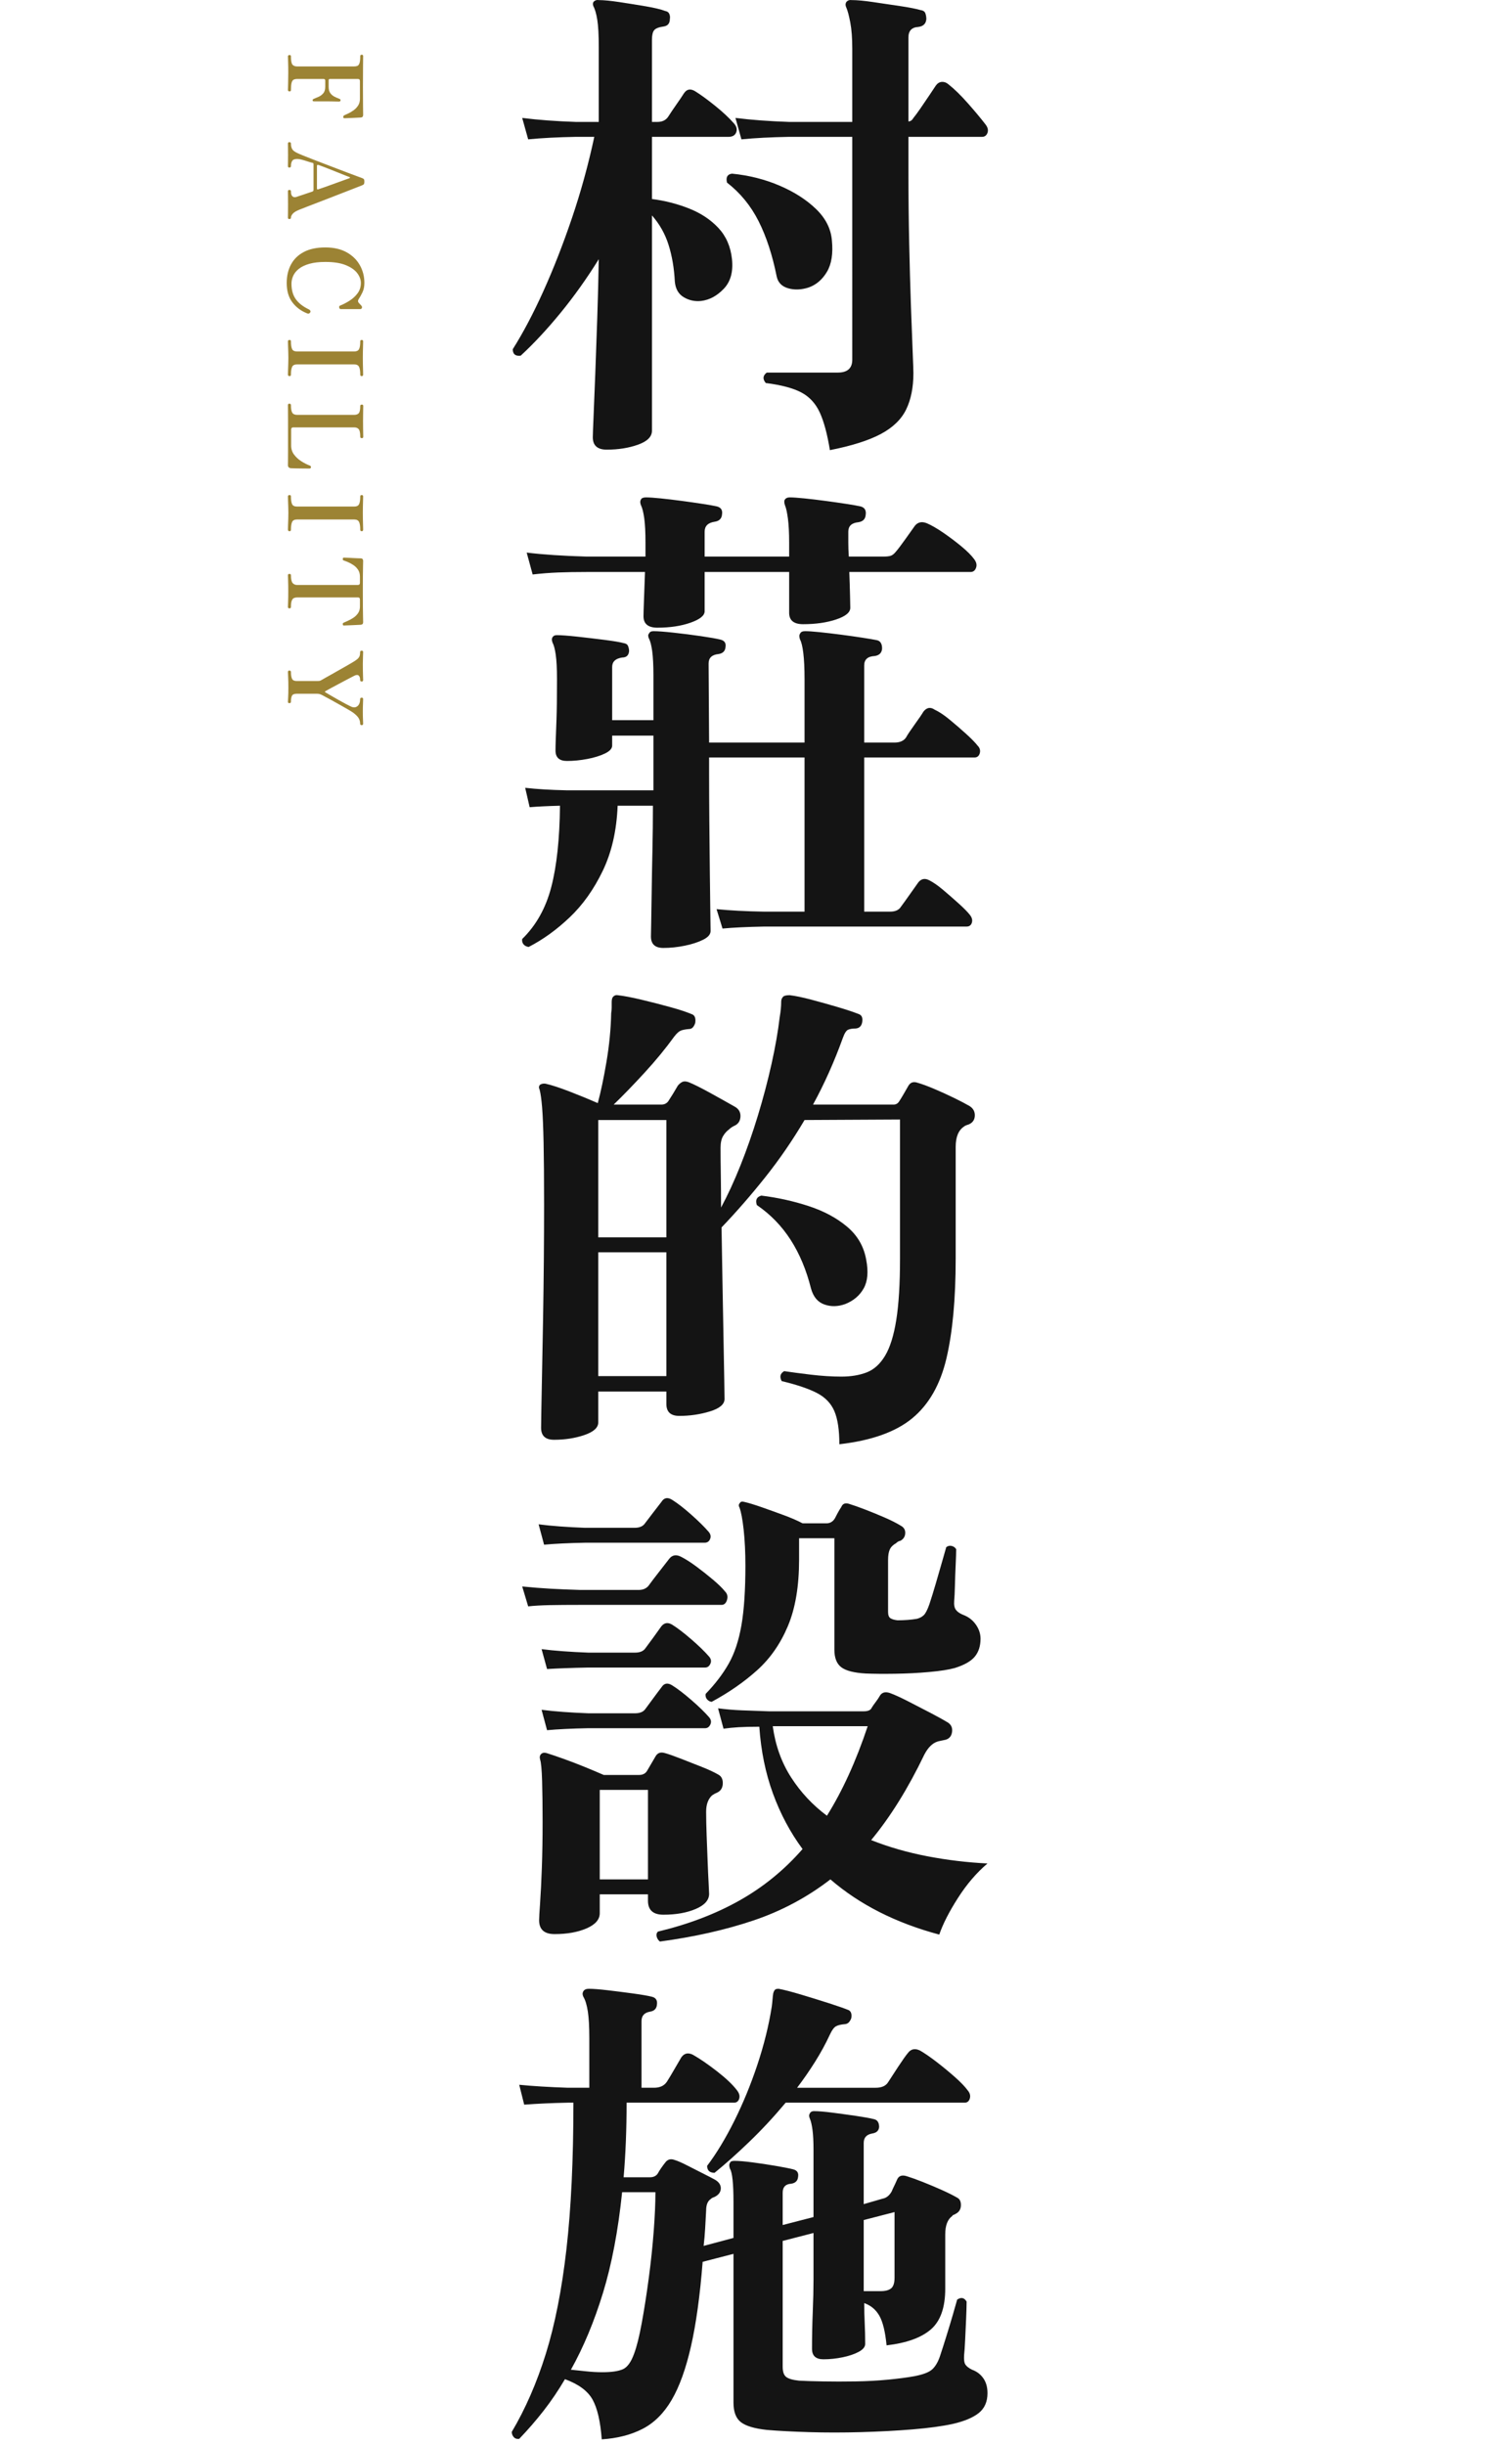 <?xml version="1.0" encoding="UTF-8"?>
<svg id="_レイヤー_1" xmlns="http://www.w3.org/2000/svg" version="1.1" viewBox="0 0 146 236">
  <!-- Generator: Adobe Illustrator 29.0.1, SVG Export Plug-In . SVG Version: 2.1.0 Build 192)  -->
  <defs>
    <style>
      .st0 {
        fill: #141414;
      }

      .st1 {
        fill: #9c8334;
      }
    </style>
  </defs>
  <g>
    <path class="st0" d="M58.585,43.401c-.896,0-1.344-.4-1.344-1.2,0-.192.024-.848.072-1.968.048-1.12.104-2.512.168-4.176.063-1.663.127-3.463.192-5.4.064-1.936.112-3.816.144-5.64-1.152,1.856-2.376,3.576-3.672,5.16s-2.584,2.969-3.864,4.152c-.512.065-.768-.144-.768-.624.992-1.567,1.976-3.432,2.952-5.592.976-2.16,1.896-4.512,2.76-7.056.864-2.544,1.584-5.16,2.16-7.848h-1.776c-1.76.032-3.296.112-4.608.24l-.576-2.064c1.567.192,3.295.32,5.184.384h2.208v-7.2c0-1.184-.048-2.071-.144-2.664-.096-.592-.224-1.032-.384-1.32-.064-.192-.048-.336.048-.432.127-.127.288-.175.48-.144.48,0,1.144.064,1.992.192.847.128,1.695.264,2.544.408.847.144,1.479.296,1.896.456.192.032.319.128.384.288.064.16.08.32.048.48,0,.416-.192.656-.576.72-.48.064-.792.185-.936.36-.144.176-.216.488-.216.936v7.92h.528c.48,0,.832-.176,1.056-.528.223-.352.487-.744.792-1.176.304-.432.535-.775.696-1.032.288-.448.672-.511,1.152-.192.512.32,1.136.776,1.872,1.368.736.592,1.344,1.16,1.824,1.704.255.288.328.576.216.864-.112.288-.36.432-.744.432h-7.392v6c1.248.16,2.439.464,3.576.912,1.136.449,2.08,1.073,2.832,1.872.751.8,1.192,1.809,1.32,3.024.128,1.217-.136,2.168-.792,2.856-.656.688-1.384,1.08-2.184,1.176-.608.064-1.168-.056-1.68-.36-.512-.304-.8-.808-.864-1.512-.064-1.279-.264-2.456-.6-3.528-.336-1.072-.873-2.023-1.608-2.856v20.784c0,.576-.449,1.024-1.344,1.344-.896.319-1.904.48-3.024.48ZM78.072,27.753c-.704.224-1.36.248-1.968.072-.608-.175-.977-.552-1.104-1.128-.417-2.08-1-3.864-1.752-5.352-.752-1.488-1.769-2.728-3.048-3.72-.128-.512.032-.8.48-.864,1.632.161,3.16.544,4.584,1.152,1.424.608,2.6,1.361,3.528,2.256.928.896,1.44,1.904,1.536,3.024.127,1.28-.032,2.296-.48,3.048-.449.752-1.041,1.256-1.776,1.512ZM80.136,43.449c-.256-1.568-.584-2.784-.984-3.648-.4-.864-.992-1.504-1.776-1.92-.785-.416-1.928-.72-3.432-.912-.32-.384-.288-.72.096-1.008h6.864c.928,0,1.392-.416,1.392-1.248V13.209h-6.096c-1.76.032-3.296.112-4.608.24l-.576-2.064c1.567.192,3.295.32,5.184.384h6.096v-7.056c0-1.024-.064-1.872-.192-2.544-.128-.672-.257-1.152-.384-1.44-.096-.192-.096-.368,0-.528.127-.16.304-.223.528-.192.511,0,1.2.064,2.064.192.864.128,1.728.257,2.592.384.864.128,1.52.256,1.968.384.255.032.416.137.48.312.063.176.096.36.096.552-.032.448-.288.704-.768.768-.64.033-.96.369-.96,1.008v8.112c.192,0,.352-.112.48-.336.16-.192.384-.496.672-.912.288-.416.576-.84.864-1.272.288-.432.496-.744.624-.936.16-.223.352-.343.576-.36.223-.016.432.056.624.216.576.449,1.216,1.073,1.92,1.872.704.8,1.264,1.472,1.68,2.016.224.288.288.56.192.816-.096.257-.272.384-.528.384h-7.104v3.312c0,2.4.024,4.712.072,6.936s.104,4.24.168,6.048c.063,1.808.12,3.288.168,4.44s.072,1.84.072,2.064c0,1.376-.232,2.544-.696,3.504-.464.96-1.28,1.752-2.448,2.376-1.168.624-2.808,1.144-4.92,1.56Z"/>
    <path class="st0" d="M64.056,91.497c-.8,0-1.2-.368-1.2-1.104,0-.096.007-.537.024-1.32.016-.785.032-1.792.048-3.024.016-1.231.04-2.568.072-4.008.031-1.44.048-2.864.048-4.272h-3.408c-.096,2.4-.576,4.496-1.44,6.288-.864,1.792-1.928,3.288-3.192,4.488-1.265,1.2-2.584,2.152-3.96,2.856-.224-.032-.392-.12-.504-.264-.112-.144-.152-.312-.12-.504,1.344-1.312,2.28-2.983,2.808-5.016.528-2.032.808-4.647.84-7.848-1.216.032-2.192.08-2.928.144l-.432-1.872c1.12.128,2.448.208,3.984.24h8.4v-5.28h-3.984v.96c0,.288-.232.544-.696.768-.464.224-1.032.4-1.704.528-.672.128-1.328.192-1.968.192-.737,0-1.104-.336-1.104-1.008,0-.288.007-.64.024-1.056.016-.416.04-1.072.072-1.968.032-.896.048-2.176.048-3.84,0-1.023-.041-1.815-.12-2.376-.081-.56-.185-.952-.312-1.176-.096-.256-.081-.448.048-.576.064-.096.192-.144.384-.144.416,0,1.063.048,1.944.144.879.096,1.759.2,2.64.312.88.113,1.496.216,1.848.312.224.032.368.128.432.288.063.161.096.32.096.48-.033.416-.257.624-.672.624-.64.096-.96.4-.96.912v5.136h3.984v-4.32c0-.992-.041-1.776-.12-2.352-.081-.576-.185-.976-.312-1.2-.096-.223-.096-.384,0-.48.063-.16.208-.24.432-.24.416,0,1.063.048,1.944.144.879.096,1.759.208,2.64.336.88.128,1.512.24,1.896.336.384.096.544.336.48.72-.032.384-.256.608-.672.672-.641.064-.96.368-.96.912l.048,7.632h9.216v-6.096c0-1.056-.041-1.903-.12-2.544-.08-.64-.185-1.072-.312-1.296-.096-.256-.096-.448,0-.576.064-.16.224-.24.48-.24.319,0,.792.032,1.416.096.624.065,1.304.144,2.04.24.736.096,1.416.192,2.04.288.624.096,1.096.176,1.416.24.352.064.528.336.528.816-.032.417-.272.656-.72.72-.672.032-1.008.336-1.008.912v7.44h2.928c.511,0,.88-.16,1.104-.48.16-.288.448-.72.864-1.296.416-.576.688-.976.816-1.2.32-.416.688-.48,1.104-.192.416.192.896.512,1.44.96.543.448,1.072.904,1.584,1.368.511.464.879.84,1.104,1.128.223.224.295.472.216.744-.08.272-.248.408-.504.408h-10.656v14.88h2.496c.512,0,.864-.16,1.056-.48.192-.256.48-.655.864-1.2.384-.544.656-.928.816-1.152.288-.352.64-.416,1.056-.192.384.192.832.504,1.344.936.511.432,1.015.872,1.512,1.32.496.449.856.816,1.08,1.104.192.256.248.504.168.744-.08.24-.248.36-.504.36h-19.536c-1.664.032-3.008.096-4.032.192l-.576-1.872c1.279.128,2.8.208,4.56.24h3.936v-14.88h-9.216v1.44c0,1.504.008,3.113.024,4.824.016,1.712.031,3.344.048,4.896.016,1.552.031,2.84.048,3.864.016,1.024.024,1.6.024,1.728,0,.319-.24.6-.72.84-.48.24-1.073.432-1.776.576-.705.144-1.392.216-2.064.216ZM63.481,60.585c-.896,0-1.344-.368-1.344-1.104,0-.224.016-.768.048-1.632.031-.864.063-1.744.096-2.64h-5.616c-1.056,0-1.985.016-2.784.048-.8.032-1.616.096-2.448.192l-.576-2.112c1.567.192,3.487.32,5.76.384h5.712v-1.344c0-.992-.041-1.776-.12-2.352-.081-.576-.185-.992-.312-1.248-.096-.224-.096-.416,0-.576.063-.127.224-.192.48-.192.319,0,.792.032,1.416.096.624.064,1.296.144,2.016.24.72.096,1.392.192,2.016.288s1.08.176,1.368.24c.416.096.592.352.528.768-.032.417-.272.656-.72.72-.641.096-.96.416-.96.96v2.4h8.16v-1.344c0-.96-.041-1.736-.12-2.328-.081-.592-.168-1-.264-1.224-.096-.256-.112-.448-.048-.576.096-.16.255-.24.48-.24.319,0,.792.032,1.416.096.624.064,1.296.144,2.016.24.72.096,1.392.192,2.016.288s1.08.176,1.368.24c.416.096.592.368.528.816-.032.416-.272.656-.72.72-.641.064-.96.368-.96.912v1.056c0,.416.016.864.048,1.344h3.36c.288,0,.512-.024.672-.072.16-.048.32-.168.48-.36.224-.256.552-.688.984-1.296.432-.607.728-1.023.888-1.248.288-.352.672-.432,1.152-.24.448.192.976.497,1.584.912.607.416,1.191.856,1.752,1.32.56.464.967.872,1.224,1.224.224.288.288.568.192.84-.096.272-.272.408-.528.408h-11.712c.032.833.056,1.6.072,2.304.016.705.024,1.088.024,1.152,0,.448-.456.824-1.368,1.128-.912.304-1.976.456-3.192.456-.896,0-1.344-.368-1.344-1.104v-3.936h-8.16v3.792c0,.416-.456.784-1.368,1.104-.912.32-1.976.48-3.192.48Z"/>
    <path class="st0" d="M81.049,139.401c0-1.376-.161-2.44-.48-3.192-.32-.751-.88-1.336-1.68-1.752-.8-.416-1.937-.8-3.408-1.152-.224-.416-.144-.736.24-.96.64.096,1.488.208,2.544.336,1.056.128,2.048.192,2.976.192s1.744-.136,2.448-.408c.704-.271,1.296-.808,1.776-1.608.48-.8.84-1.952,1.08-3.456.24-1.504.36-3.472.36-5.904v-13.44l-9.216.048c-1.152,1.952-2.417,3.792-3.792,5.52-1.376,1.728-2.784,3.344-4.224,4.848.032,1.856.064,3.729.096,5.616.031,1.889.063,3.632.096,5.232.032,1.601.056,2.92.072,3.96.016,1.041.024,1.625.024,1.752,0,.512-.473.912-1.416,1.2-.944.288-1.928.432-2.952.432-.833,0-1.248-.384-1.248-1.152v-1.2h-6.576v2.976c0,.511-.449.919-1.344,1.224-.896.304-1.872.456-2.928.456-.833,0-1.248-.384-1.248-1.152,0-.161.007-.736.024-1.728.016-.992.04-2.264.072-3.816.032-1.552.064-3.248.096-5.088.031-1.84.056-3.704.072-5.592.016-1.888.024-3.664.024-5.328,0-2.496-.017-4.488-.048-5.976-.032-1.488-.08-2.624-.144-3.408-.064-.784-.144-1.352-.24-1.704-.096-.192-.081-.352.048-.48.16-.096.336-.127.528-.096.576.128,1.36.384,2.352.768.992.384,1.888.752,2.688,1.104.288-1.056.568-2.383.84-3.984.271-1.6.424-3.168.456-4.704.031-.16.048-.336.048-.528v-.528c0-.256.048-.432.144-.528.127-.127.271-.175.432-.144.576.064,1.335.208,2.28.432.943.224,1.879.464,2.808.72.928.256,1.647.497,2.16.72.224.128.304.4.24.816-.128.384-.32.576-.576.576-.384.032-.665.088-.84.168-.176.08-.376.264-.6.552-.833,1.152-1.792,2.32-2.88,3.504-1.088,1.184-2.081,2.208-2.976,3.072h4.608c.288,0,.512-.112.672-.336.127-.192.279-.432.456-.72.176-.288.328-.544.456-.768.127-.16.271-.28.432-.36.16-.079.368-.072.624.024.48.192,1.184.544,2.112,1.056.928.512,1.728.96,2.4,1.344.352.224.511.544.48.96-.032.416-.24.704-.624.864-.192.096-.353.208-.48.336-.225.161-.417.377-.576.648-.161.272-.24.648-.24,1.128,0,.736.008,1.601.024,2.592.016.992.024,2.048.024,3.168.64-1.184,1.264-2.536,1.872-4.056.607-1.519,1.167-3.12,1.68-4.8.512-1.68.952-3.343,1.32-4.992.367-1.647.631-3.16.792-4.536.096-.544.144-1.04.144-1.488,0-.192.063-.352.192-.48.096-.096.304-.144.624-.144.543.064,1.24.208,2.088.432.848.224,1.704.464,2.568.72.864.256,1.536.48,2.016.672.288.096.4.353.336.768-.064.384-.272.592-.624.624-.32,0-.568.041-.744.12-.176.08-.344.344-.504.792-.833,2.304-1.792,4.448-2.88,6.432h7.776c.224,0,.4-.096.528-.288.127-.192.28-.439.456-.744.176-.304.328-.568.456-.792.192-.32.48-.416.864-.288.448.128.991.329,1.632.6.64.272,1.272.56,1.896.864.624.305,1.128.568,1.512.792.352.224.52.536.504.936-.017.4-.216.68-.6.84-.224.065-.368.128-.432.192-.544.353-.816,1.008-.816,1.968v10.8c0,3.873-.296,7.073-.888,9.6-.593,2.528-1.688,4.457-3.288,5.784-1.601,1.328-3.953,2.167-7.056,2.52ZM57.769,119.433h6.576v-11.328h-6.576v11.328ZM57.769,132.825h6.576v-11.952h-6.576v11.952ZM81.625,125.865c-.705.256-1.376.272-2.016.048-.641-.223-1.072-.735-1.296-1.536-.449-1.792-1.104-3.36-1.968-4.704-.864-1.344-1.952-2.464-3.264-3.36-.161-.48-.017-.784.432-.912,1.568.192,3.088.528,4.56,1.008,1.472.48,2.712,1.145,3.72,1.992,1.008.848,1.624,1.913,1.848,3.192.223,1.152.144,2.072-.24,2.76-.384.688-.977,1.192-1.776,1.512Z"/>
    <path class="st0" d="M51.001,155.049l-.576-1.92c.96.096,1.872.168,2.736.216.864.048,1.824.088,2.88.12h5.616c.48,0,.832-.175,1.056-.528.16-.224.463-.624.912-1.2.448-.576.784-1.008,1.008-1.296.288-.352.656-.416,1.104-.192.448.224.952.544,1.512.96.56.416,1.096.84,1.608,1.272.511.432.896.809,1.152,1.128.224.224.288.497.192.816-.096.32-.272.48-.528.48h-13.584c-1.216,0-2.225.008-3.024.024-.8.017-1.488.056-2.064.12ZM52.537,149.097l-.528-1.968c1.248.161,2.736.272,4.464.336h4.8c.48,0,.816-.144,1.008-.432.192-.256.448-.592.768-1.008.319-.416.592-.768.816-1.056.256-.416.607-.48,1.056-.192.512.32,1.12.792,1.824,1.416.703.624,1.264,1.176,1.68,1.656.192.225.24.456.144.696-.096.24-.272.36-.528.36h-11.52c-1.632.032-2.96.096-3.984.192ZM53.545,186.681c-.992,0-1.488-.448-1.488-1.344,0-.224.032-.785.096-1.68.064-.896.12-2.023.168-3.384.048-1.36.072-2.824.072-4.392s-.017-2.896-.048-3.984c-.032-1.088-.096-1.776-.192-2.064-.064-.224-.032-.4.096-.528.127-.127.304-.16.528-.096.416.128.96.312,1.632.552.672.24,1.36.504,2.064.792.704.288,1.312.544,1.824.768h3.408c.352,0,.607-.127.768-.384.128-.224.264-.456.408-.696.144-.24.28-.472.408-.696.192-.352.496-.463.912-.336.352.096.856.272,1.512.528.655.256,1.328.521,2.016.792.688.272,1.224.521,1.608.744.319.16.472.456.456.888-.017.432-.216.729-.6.888-.096.032-.24.112-.432.24-.384.352-.576.88-.576,1.584,0,.64.016,1.392.048,2.256.031.864.064,1.704.096,2.52.031.816.063,1.52.096,2.112.032.593.048.936.048,1.032,0,.608-.432,1.096-1.296,1.464-.864.368-1.904.552-3.12.552-.992,0-1.488-.448-1.488-1.344v-.624h-4.656v1.824c0,.607-.425,1.096-1.272,1.464-.849.367-1.88.552-3.096.552ZM52.824,161.097l-.528-1.92c1.279.161,2.784.272,4.512.336h4.512c.48,0,.816-.144,1.008-.432.192-.256.439-.592.744-1.008.304-.416.568-.784.792-1.104.288-.352.64-.4,1.056-.144.512.32,1.128.792,1.848,1.416.72.624,1.288,1.176,1.704,1.656.192.224.232.456.12.696-.112.24-.28.36-.504.36h-11.28c-1.632.032-2.96.081-3.984.144ZM52.824,167.001l-.528-1.968c1.279.161,2.784.272,4.512.336h4.512c.48,0,.816-.144,1.008-.432.192-.256.439-.592.744-1.008.304-.416.568-.768.792-1.056.256-.416.607-.48,1.056-.192.512.32,1.128.792,1.848,1.416.72.624,1.288,1.176,1.704,1.656.192.224.232.456.12.696-.112.24-.28.36-.504.36h-11.28c-1.632.033-2.96.096-3.984.192ZM57.913,181.401h4.656v-8.64h-4.656v8.64ZM63.72,187.401c-.16-.128-.264-.288-.312-.48-.048-.192-.008-.353.12-.48,2.944-.704,5.568-1.704,7.872-3s4.336-2.952,6.096-4.968c-1.185-1.6-2.136-3.384-2.856-5.352-.72-1.968-1.161-4.12-1.32-6.456-.8,0-1.464.016-1.992.048-.528.032-1.017.08-1.464.144l-.528-1.968c.736.096,1.479.161,2.232.192.751.032,1.64.064,2.664.096h9.168c.416,0,.672-.112.768-.336.096-.16.224-.343.384-.552.16-.208.304-.424.432-.648.192-.288.496-.367.912-.24.448.161,1.032.424,1.752.792.72.368,1.447.744,2.184,1.128.736.384,1.312.704,1.728.96.319.224.439.544.36.96-.08.417-.344.656-.792.72-.128.032-.24.056-.336.072-.096.017-.192.041-.288.072-.48.16-.896.576-1.248,1.248-1.568,3.264-3.28,6.016-5.136,8.256,1.695.672,3.504,1.192,5.424,1.56,1.92.368,3.855.6,5.808.696-1.056.896-2.009,2.009-2.856,3.336-.849,1.328-1.448,2.503-1.8,3.528-4.192-1.121-7.696-2.896-10.512-5.328-2.24,1.728-4.712,3.048-7.416,3.96-2.705.912-5.72,1.591-9.048,2.04ZM68.713,164.265c-.192-.031-.344-.12-.456-.264-.112-.144-.152-.312-.12-.504.928-.96,1.672-1.936,2.232-2.928.56-.992.968-2.224,1.224-3.696.256-1.472.384-3.392.384-5.76,0-1.279-.057-2.432-.168-3.456-.113-1.023-.249-1.744-.408-2.16-.096-.16-.08-.304.048-.432.064-.127.208-.16.432-.096.416.096.967.264,1.656.504.688.24,1.399.497,2.136.768.736.272,1.344.536,1.824.792h2.304c.352,0,.624-.16.816-.48.064-.127.152-.295.264-.504.112-.208.232-.408.36-.6.127-.319.384-.416.768-.288.416.128.936.312,1.56.552.624.24,1.248.497,1.872.768.624.272,1.144.536,1.56.792.288.16.424.4.408.72-.016.32-.168.561-.456.72-.161.032-.305.112-.432.24-.288.161-.488.36-.6.6-.112.24-.168.584-.168,1.032v4.992c0,.32.08.528.24.624.16.096.384.161.672.192.672,0,1.296-.048,1.872-.144.255-.064.472-.176.648-.336.175-.16.36-.511.552-1.056.192-.576.4-1.248.624-2.016.224-.768.432-1.488.624-2.16.192-.672.319-1.12.384-1.344.16-.127.336-.168.528-.12s.336.152.432.312c0,.32-.017.816-.048,1.488-.032.672-.056,1.344-.072,2.016-.017.672-.041,1.168-.072,1.488-.032.384.024.672.168.864s.376.353.696.48c.511.192.919.504,1.224.936.304.432.456.888.456,1.368,0,.704-.184,1.28-.552,1.728-.368.448-1.016.816-1.944,1.104-.576.16-1.4.288-2.472.384-1.072.096-2.168.152-3.288.168-1.121.017-2.064.008-2.832-.024-1.121-.064-1.904-.264-2.352-.6-.448-.336-.672-.904-.672-1.704v-10.752h-3.408v2.064c0,2.561-.36,4.697-1.08,6.408-.72,1.712-1.712,3.137-2.976,4.272-1.265,1.136-2.729,2.152-4.392,3.048ZM79.849,175.257c1.503-2.4,2.815-5.28,3.936-8.64h-9.168c.256,1.856.848,3.504,1.776,4.944.928,1.44,2.08,2.672,3.456,3.696Z"/>
    <path class="st0" d="M58.105,235.449c-.128-1.728-.425-3.008-.888-3.84-.464-.832-1.352-1.488-2.664-1.968-.64,1.088-1.328,2.104-2.064,3.048-.736.943-1.52,1.848-2.352,2.712-.224.031-.4-.024-.528-.168-.128-.144-.192-.312-.192-.504,1.312-2.208,2.407-4.72,3.288-7.536.879-2.815,1.543-6.184,1.992-10.104.448-3.919.672-8.632.672-14.136h-.528c-1.568.032-2.976.096-4.224.192l-.48-1.92c1.28.128,2.848.225,4.704.288h2.064v-4.8c0-1.087-.048-1.944-.144-2.568-.096-.624-.24-1.096-.432-1.416-.096-.192-.096-.368,0-.528.096-.16.271-.24.528-.24.416,0,1.032.048,1.848.144.816.096,1.632.2,2.448.312.816.112,1.416.216,1.8.312.384.096.543.353.48.768-.033.384-.257.608-.672.672-.544.096-.816.4-.816.912v6.432h1.2c.576,0,.991-.192,1.248-.576.223-.352.463-.751.72-1.2.256-.448.48-.832.672-1.152.288-.416.672-.496,1.152-.24.672.384,1.44.912,2.304,1.584.864.672,1.504,1.28,1.92,1.824.224.288.296.56.216.816-.08.256-.249.384-.504.384h-10.368c0,2.592-.096,4.992-.288,7.2h2.544c.352,0,.607-.127.768-.384.064-.128.168-.296.312-.504.144-.208.28-.391.408-.552.223-.288.511-.368.864-.24.32.096.728.272,1.224.528.496.256,1,.512,1.512.768.511.256.912.464,1.2.624.384.224.568.512.552.864-.017.353-.233.624-.648.816-.128.032-.24.096-.336.192-.288.192-.432.561-.432,1.104-.032.608-.064,1.193-.096,1.752-.032.561-.08,1.112-.144,1.656l2.88-.768v-3.456c0-1.792-.112-2.863-.336-3.216-.096-.256-.096-.448,0-.576.032-.127.176-.192.432-.192.416,0,.992.048,1.728.144.736.096,1.479.208,2.232.336.751.128,1.32.24,1.704.336.384.096.543.336.48.72-.032.384-.256.608-.672.672-.545.032-.816.32-.816.864v3.12l2.976-.768v-6.48c0-.799-.032-1.44-.096-1.92-.064-.48-.144-.832-.24-1.056-.096-.223-.112-.384-.048-.48.063-.192.208-.288.432-.288.416,0,1,.048,1.752.144.751.096,1.512.201,2.28.312.768.113,1.344.216,1.728.312.352.065.528.32.528.768-.032.353-.256.561-.672.624-.544.096-.816.4-.816.912v5.904l1.824-.528c.352-.064.64-.288.864-.672.096-.224.184-.416.264-.576.08-.16.168-.352.264-.576.16-.384.48-.496.96-.336.416.128.928.312,1.536.552.607.24,1.216.497,1.824.768.607.272,1.104.521,1.488.744.256.128.376.384.36.768-.016.384-.2.656-.552.816-.032.033-.08.057-.144.072-.064.017-.112.056-.144.12-.448.32-.672.912-.672,1.776v5.232c0,1.824-.464,3.137-1.392,3.936-.929.8-2.352,1.312-4.272,1.536-.128-1.312-.36-2.264-.696-2.856-.336-.592-.824-1-1.464-1.224,0,.608.016,1.248.048,1.92.031.672.048,1.344.048,2.016,0,.288-.208.544-.624.768-.417.224-.936.4-1.56.528-.624.128-1.24.192-1.848.192-.736,0-1.104-.336-1.104-1.008,0-1.216.024-2.408.072-3.576.048-1.167.072-2.2.072-3.096v-4.512l-2.976.768v12.144c0,.48.112.809.336.984.223.176.64.296,1.248.36.608.032,1.392.057,2.352.072.96.017,1.984.017,3.072,0,1.087-.016,2.136-.072,3.144-.168,1.008-.096,1.864-.208,2.568-.336.832-.16,1.399-.376,1.704-.648.304-.271.552-.679.744-1.224.192-.576.399-1.224.624-1.944.224-.72.432-1.408.624-2.064.192-.655.336-1.159.432-1.512.384-.256.688-.192.912.192,0,.384-.017.936-.048,1.656-.032.72-.064,1.416-.096,2.088-.032.672-.064,1.136-.096,1.392-.032.448.008.76.12.936.112.176.328.344.648.504.448.16.808.432,1.08.816.271.384.408.864.408,1.44,0,.833-.281,1.472-.84,1.92-.56.448-1.4.799-2.52,1.056-1.024.223-2.32.399-3.888.528-1.568.127-3.224.216-4.968.264-1.744.048-3.416.048-5.016,0-1.601-.048-2.96-.12-4.08-.216-1.185-.128-2.016-.376-2.496-.744-.48-.368-.72-1-.72-1.896v-14.352l-2.976.768c-.257,3.264-.632,5.984-1.128,8.16-.496,2.177-1.12,3.905-1.872,5.184-.752,1.28-1.688,2.208-2.808,2.784-1.121.576-2.433.912-3.936,1.008ZM58.153,228.969c.896,0,1.56-.096,1.992-.288.432-.192.792-.688,1.08-1.488.255-.672.504-1.664.744-2.976.24-1.312.464-2.744.672-4.296.208-1.552.367-3.064.48-4.536.111-1.472.168-2.736.168-3.792h-3.216c-.384,3.712-1,6.953-1.848,9.72-.849,2.768-1.88,5.24-3.096,7.416.352.032.816.08,1.392.144.576.064,1.12.096,1.632.096ZM69.001,209.721c-.48,0-.72-.223-.72-.672.896-1.184,1.768-2.624,2.616-4.32.847-1.696,1.591-3.504,2.232-5.424.64-1.92,1.104-3.792,1.392-5.616.031-.224.055-.448.072-.672.016-.223.04-.432.072-.624.063-.224.144-.352.24-.384.032-.031.127-.048.288-.048.512.096,1.224.28,2.136.552.912.272,1.815.552,2.712.84.896.288,1.536.512,1.92.672.224.128.304.384.24.768-.128.353-.32.544-.576.576-.417.032-.72.104-.912.216-.192.112-.384.376-.576.792-.416.896-.896,1.776-1.44,2.64-.544.864-1.121,1.697-1.728,2.496h7.584c.576,0,.976-.175,1.2-.528.224-.352.552-.856.984-1.512.432-.655.744-1.096.936-1.32.288-.384.672-.463,1.152-.24.448.257.984.624,1.608,1.104.624.48,1.215.968,1.776,1.464.56.497.967.92,1.224,1.272.223.256.295.521.216.792-.08.272-.249.408-.504.408h-17.28c-1.152,1.376-2.328,2.64-3.528,3.792-1.2,1.152-2.312,2.145-3.336,2.976ZM83.401,221.145h1.632c.448,0,.784-.088,1.008-.264.223-.175.336-.52.336-1.032v-6.336l-2.976.768v6.864Z"/>
  </g>
  <g>
    <path class="st1" d="M27.805,5.443c0-.086.053-.13.16-.13.086,0,.13.043.13.13,0,.407.046.67.14.79.093.12.25.18.47.18h5.48c.12,0,.225-.017.315-.05.09-.034.16-.119.21-.255.05-.137.075-.368.075-.695,0-.087.05-.13.15-.13.087,0,.13.043.13.13,0,.06-.003.354-.01.88-.007.527-.01,1.23-.01,2.11,0,.84.003,1.485.01,1.935.006.45.01.698.01.745,0,.167-.077.253-.23.26-.046,0-.146.005-.3.015-.153.01-.323.019-.51.025-.187.006-.352.013-.495.02-.144.006-.229.01-.255.01-.02,0-.047-.005-.08-.015-.034-.01-.05-.038-.05-.085,0-.046.005-.083.015-.11.01-.027.042-.054.095-.08.106-.047.243-.11.41-.19s.333-.182.5-.305c.167-.123.307-.273.42-.45.113-.177.17-.389.17-.635v-1.71c0-.06-.014-.11-.04-.15-.027-.04-.083-.06-.17-.06h-2.69c-.08,0-.12.043-.12.13v.62c0,.273.056.483.17.63.113.146.248.258.405.335s.305.142.445.195c.04.013.071.03.095.05s.035.053.035.1c0,.046-.017.078-.05.095-.033.016-.07.025-.11.025-.047,0-.138-.002-.275-.005s-.287-.006-.45-.01c-.163-.003-.312-.005-.445-.005h-1.22c-.033,0-.066-.005-.1-.015-.034-.01-.05-.039-.05-.085,0-.047.013-.08.04-.1s.063-.04.11-.06c.12-.046.264-.106.43-.18.167-.074.315-.184.445-.33.13-.147.195-.36.195-.64v-.62c0-.033-.015-.063-.045-.09-.03-.027-.062-.04-.095-.04h-2.56c-.146,0-.265.023-.355.07-.09.047-.155.147-.195.3s-.06.387-.06.7c0,.087-.043.13-.13.13-.107,0-.16-.043-.16-.13,0-.066.005-.258.015-.575.01-.317.015-.682.015-1.095,0-.42-.005-.771-.015-1.055-.01-.284-.015-.458-.015-.525Z"/>
    <path class="st1" d="M27.805,13.853c0-.087.043-.13.13-.13.106,0,.16.043.16.13,0,.233.042.417.125.55.083.133.242.253.475.36.106.053.287.131.54.235.253.103.556.223.91.36s.73.282,1.13.435l1.2.46c.4.153.771.295,1.115.425.343.13.638.24.885.33.247.09.414.152.5.185s.144.072.17.115c.027.043.04.118.04.225s-.013.183-.04.23c-.026.046-.083.086-.17.12-.133.053-.35.139-.65.255-.3.116-.647.251-1.04.405-.394.153-.805.313-1.235.48-.43.167-.849.328-1.255.485-.407.157-.775.298-1.105.425-.33.126-.585.227-.765.3-.307.12-.522.249-.645.385-.124.136-.185.268-.185.395,0,.086-.054.13-.16.13-.086,0-.13-.043-.13-.13,0-.067.001-.204.005-.41s.005-.483.005-.83c0-.287-.001-.56-.005-.82-.003-.26-.005-.424-.005-.49,0-.086.043-.13.13-.13.106,0,.16.043.16.13,0,.213.035.362.105.445.07.083.153.125.25.125s.178-.017.245-.05c.013-.007.071-.027.175-.06s.23-.075.38-.125c.15-.05.303-.102.46-.155.157-.054.295-.1.415-.14.073-.027.117-.053.13-.08.013-.026.02-.063.02-.11v-2.46c0-.034-.003-.06-.01-.08s-.033-.037-.08-.05c-.14-.034-.305-.082-.495-.145-.19-.063-.373-.119-.55-.165-.177-.047-.322-.07-.435-.07-.247,0-.41.062-.49.185s-.12.295-.12.515c0,.086-.054.13-.16.13-.086,0-.13-.043-.13-.13,0-.067.001-.192.005-.375.003-.184.005-.422.005-.715,0-.26-.001-.49-.005-.69-.003-.2-.005-.337-.005-.41ZM30.605,16.003v2.17c0,.027.005.055.015.085.01.03.048.035.115.015.16-.053.355-.12.585-.2.23-.08.471-.167.725-.26.253-.093.496-.182.73-.265.233-.083.437-.157.61-.22.173-.063.29-.105.35-.125.033-.014.053-.032.06-.055.006-.023-.007-.042-.04-.055-.047-.013-.162-.057-.345-.13-.184-.073-.403-.162-.66-.265-.256-.103-.52-.208-.79-.315-.27-.106-.513-.202-.73-.285-.216-.083-.375-.142-.475-.175-.1-.026-.15,0-.15.08Z"/>
    <path class="st1" d="M27.685,27.313c0-.673.138-1.269.415-1.785s.691-.92,1.245-1.21c.553-.29,1.243-.435,2.07-.435.807,0,1.49.155,2.05.465.56.31.986.725,1.28,1.245s.44,1.093.44,1.72c0,.353-.066.665-.2.935-.134.27-.247.472-.34.605s-.1.253-.02.36c.06.073.115.133.165.18.05.046.088.09.115.13.053.06.066.126.04.2-.027.073-.08.11-.16.11h-1.88c-.08,0-.13-.047-.15-.14s.003-.157.07-.19c.32-.126.635-.29.945-.49.31-.2.567-.44.77-.72.204-.28.305-.607.305-.98,0-.327-.119-.645-.355-.955-.237-.31-.607-.567-1.11-.77-.503-.204-1.159-.305-1.965-.305-.606,0-1.12.06-1.54.18-.42.12-.756.28-1.01.48-.253.2-.437.425-.55.675s-.17.505-.17.765c0,.613.142,1.115.425,1.505.283.39.708.718,1.275.985.06.033.102.077.125.13s.018.104-.015.15c-.027.047-.063.082-.11.105-.047.023-.097.025-.15.005-.607-.234-1.094-.592-1.46-1.075-.367-.483-.55-1.108-.55-1.875Z"/>
    <path class="st1" d="M27.805,32.943c0-.087.053-.13.16-.13.086,0,.13.043.13.13,0,.346.037.596.11.75.073.153.23.23.47.23h5.54c.22,0,.37-.072.45-.215.08-.143.12-.398.12-.765,0-.087.046-.13.14-.13.093,0,.14.043.14.13,0,.113-.003.261-.01.445-.007.183-.012.378-.015.585s-.005.396-.005.57c0,.167.001.355.005.565.003.21.008.41.015.6.006.19.01.338.01.445,0,.1-.046.15-.14.15-.094,0-.14-.05-.14-.15,0-.354-.04-.605-.12-.755-.08-.15-.23-.225-.45-.225h-5.54c-.24,0-.397.08-.47.24s-.11.407-.11.74c0,.1-.043.15-.13.15-.107,0-.16-.05-.16-.15,0-.107.003-.255.01-.445.007-.19.014-.39.02-.6.007-.21.01-.398.01-.565,0-.173-.003-.363-.01-.57-.006-.207-.013-.402-.02-.585-.006-.184-.01-.332-.01-.445Z"/>
    <path class="st1" d="M27.805,39.103c0-.093.043-.14.13-.14.106,0,.16.047.16.14,0,.36.043.606.13.74.086.133.243.2.47.2h5.51c.193,0,.338-.052.435-.155.097-.104.145-.338.145-.705,0-.087.053-.13.16-.13.086,0,.13.043.13.13,0,.06-.003.23-.01.51-.006.28-.01.6-.01.96,0,.24.001.467.005.68s.007.395.01.545c.003.15.005.242.005.275,0,.093-.043.14-.13.14-.107,0-.16-.047-.16-.14,0-.367-.048-.608-.145-.725-.097-.117-.242-.175-.435-.175h-5.89c-.133,0-.2.07-.2.21v1.55c0,.327.093.615.28.865s.418.463.695.64c.276.177.548.315.815.415.053.02.088.046.105.08.017.033.021.063.015.09-.007.053-.025.086-.055.1-.03.013-.062.02-.095.02h-.25c-.146,0-.322-.002-.525-.005-.203-.003-.398-.007-.585-.01s-.327-.008-.42-.015c-.087-.006-.157-.033-.21-.08-.054-.047-.08-.117-.08-.21,0-.046.001-.17.005-.37.003-.2.005-.5.005-.9v-3.05c0-.427-.001-.769-.005-1.025-.003-.257-.005-.409-.005-.455Z"/>
    <path class="st1" d="M27.805,47.913c0-.087.053-.13.16-.13.086,0,.13.043.13.13,0,.346.037.596.11.75.073.153.23.23.47.23h5.54c.22,0,.37-.072.45-.215.08-.143.12-.398.12-.765,0-.087.046-.13.14-.13.093,0,.14.043.14.13,0,.113-.003.261-.01.445-.007.183-.012.378-.015.585s-.005.396-.005.57c0,.167.001.355.005.565.003.21.008.41.015.6.006.19.01.338.01.445,0,.1-.046.15-.14.15-.094,0-.14-.05-.14-.15,0-.354-.04-.605-.12-.755-.08-.15-.23-.225-.45-.225h-5.54c-.24,0-.397.08-.47.24s-.11.407-.11.74c0,.1-.043.15-.13.15-.107,0-.16-.05-.16-.15,0-.107.003-.255.01-.445.007-.19.014-.39.02-.6.007-.21.01-.398.01-.565,0-.173-.003-.363-.01-.57-.006-.207-.013-.402-.02-.585-.006-.184-.01-.332-.01-.445Z"/>
    <path class="st1" d="M27.805,55.523c0-.087.046-.13.14-.13.1,0,.15.043.15.13,0,.373.053.623.16.75.106.126.256.19.45.19h5.84c.14,0,.21-.07.21-.21v-.6c0-.253-.059-.47-.175-.65-.117-.18-.263-.33-.44-.45s-.352-.217-.525-.29-.32-.13-.44-.17c-.04-.014-.063-.033-.07-.06-.006-.027-.006-.063,0-.11v-.02c.007-.04.022-.063.045-.07.023-.007.048-.01.075-.01s.113.003.26.01c.146.006.313.015.5.025.187.01.36.018.52.025.16.006.27.01.33.01.153,0,.23.087.23.26,0,.033-.003.176-.01.43-.007.253-.012.595-.015,1.025-.003.43-.005.925-.005,1.485s.001,1.055.005,1.485c.003.43.008.775.015,1.035.006.26.01.407.01.44,0,.16-.08.243-.24.25-.047,0-.148.005-.305.015-.157.01-.33.018-.52.025-.19.006-.36.013-.51.02-.15.006-.238.01-.265.01-.04,0-.068-.003-.085-.01-.017-.007-.028-.037-.035-.09,0-.007-.003-.017-.01-.03,0-.027.001-.05.005-.07s.032-.043.085-.07c.113-.053.257-.118.43-.195s.347-.173.52-.29.32-.262.44-.435.18-.387.18-.64v-.66c0-.06-.012-.112-.035-.155-.023-.043-.082-.065-.175-.065h-5.84c-.113,0-.217.019-.31.055s-.167.12-.22.25c-.054.13-.08.332-.08.605,0,.1-.05.15-.15.15-.094,0-.14-.05-.14-.15,0-.067.005-.232.015-.495.01-.263.015-.602.015-1.015s-.005-.755-.015-1.025c-.01-.27-.015-.441-.015-.515Z"/>
    <path class="st1" d="M27.805,64.863c0-.093.043-.14.13-.14.106,0,.16.047.16.14,0,.293.035.512.105.655.07.144.218.215.445.215h1.97c.1,0,.176-.003.23-.01.053-.007.123-.037.21-.09.053-.034.163-.097.33-.19.167-.094.363-.204.59-.33.227-.127.461-.26.705-.4.243-.14.479-.273.705-.4.227-.127.417-.237.57-.33.233-.134.408-.249.525-.345s.195-.197.235-.3c.04-.104.06-.239.06-.405,0-.086.05-.13.15-.13.093,0,.14.043.14.13,0,.073-.005.22-.015.44-.01.22-.015.454-.015.7,0,.2.001.415.005.645s.008.433.015.61c.006.177.01.278.01.305,0,.1-.046.15-.14.15-.1,0-.15-.05-.15-.15,0-.213-.05-.358-.15-.435-.1-.077-.25-.062-.45.045-.187.093-.417.213-.69.36-.273.147-.554.295-.84.445s-.542.287-.765.41c-.224.123-.375.208-.455.255-.034.02-.052.038-.055.055s.019.039.065.065c.106.066.27.163.49.29.22.127.458.264.715.41s.501.282.735.405c.233.123.417.215.55.275.233.1.433.08.6-.06.167-.14.25-.367.25-.68,0-.086.05-.13.15-.13.093,0,.14.043.14.13,0,.073-.005.22-.015.44-.01.22-.015.487-.015.8,0,.293.005.538.015.735.01.197.015.328.015.395,0,.1-.046.15-.14.15-.1,0-.15-.05-.15-.15,0-.26-.087-.488-.26-.685s-.407-.382-.7-.555c-.073-.046-.21-.126-.41-.24-.2-.113-.434-.245-.7-.395s-.539-.302-.815-.455c-.277-.153-.532-.29-.765-.41-.073-.04-.148-.073-.225-.1-.077-.027-.165-.04-.265-.04h-1.99c-.233,0-.383.062-.45.185-.067.123-.1.318-.1.585,0,.093-.054.14-.16.14-.086,0-.13-.046-.13-.14,0-.087.006-.235.02-.445.013-.21.02-.521.02-.935,0-.393-.007-.716-.02-.97-.014-.253-.02-.427-.02-.52Z"/>
  </g>
</svg>